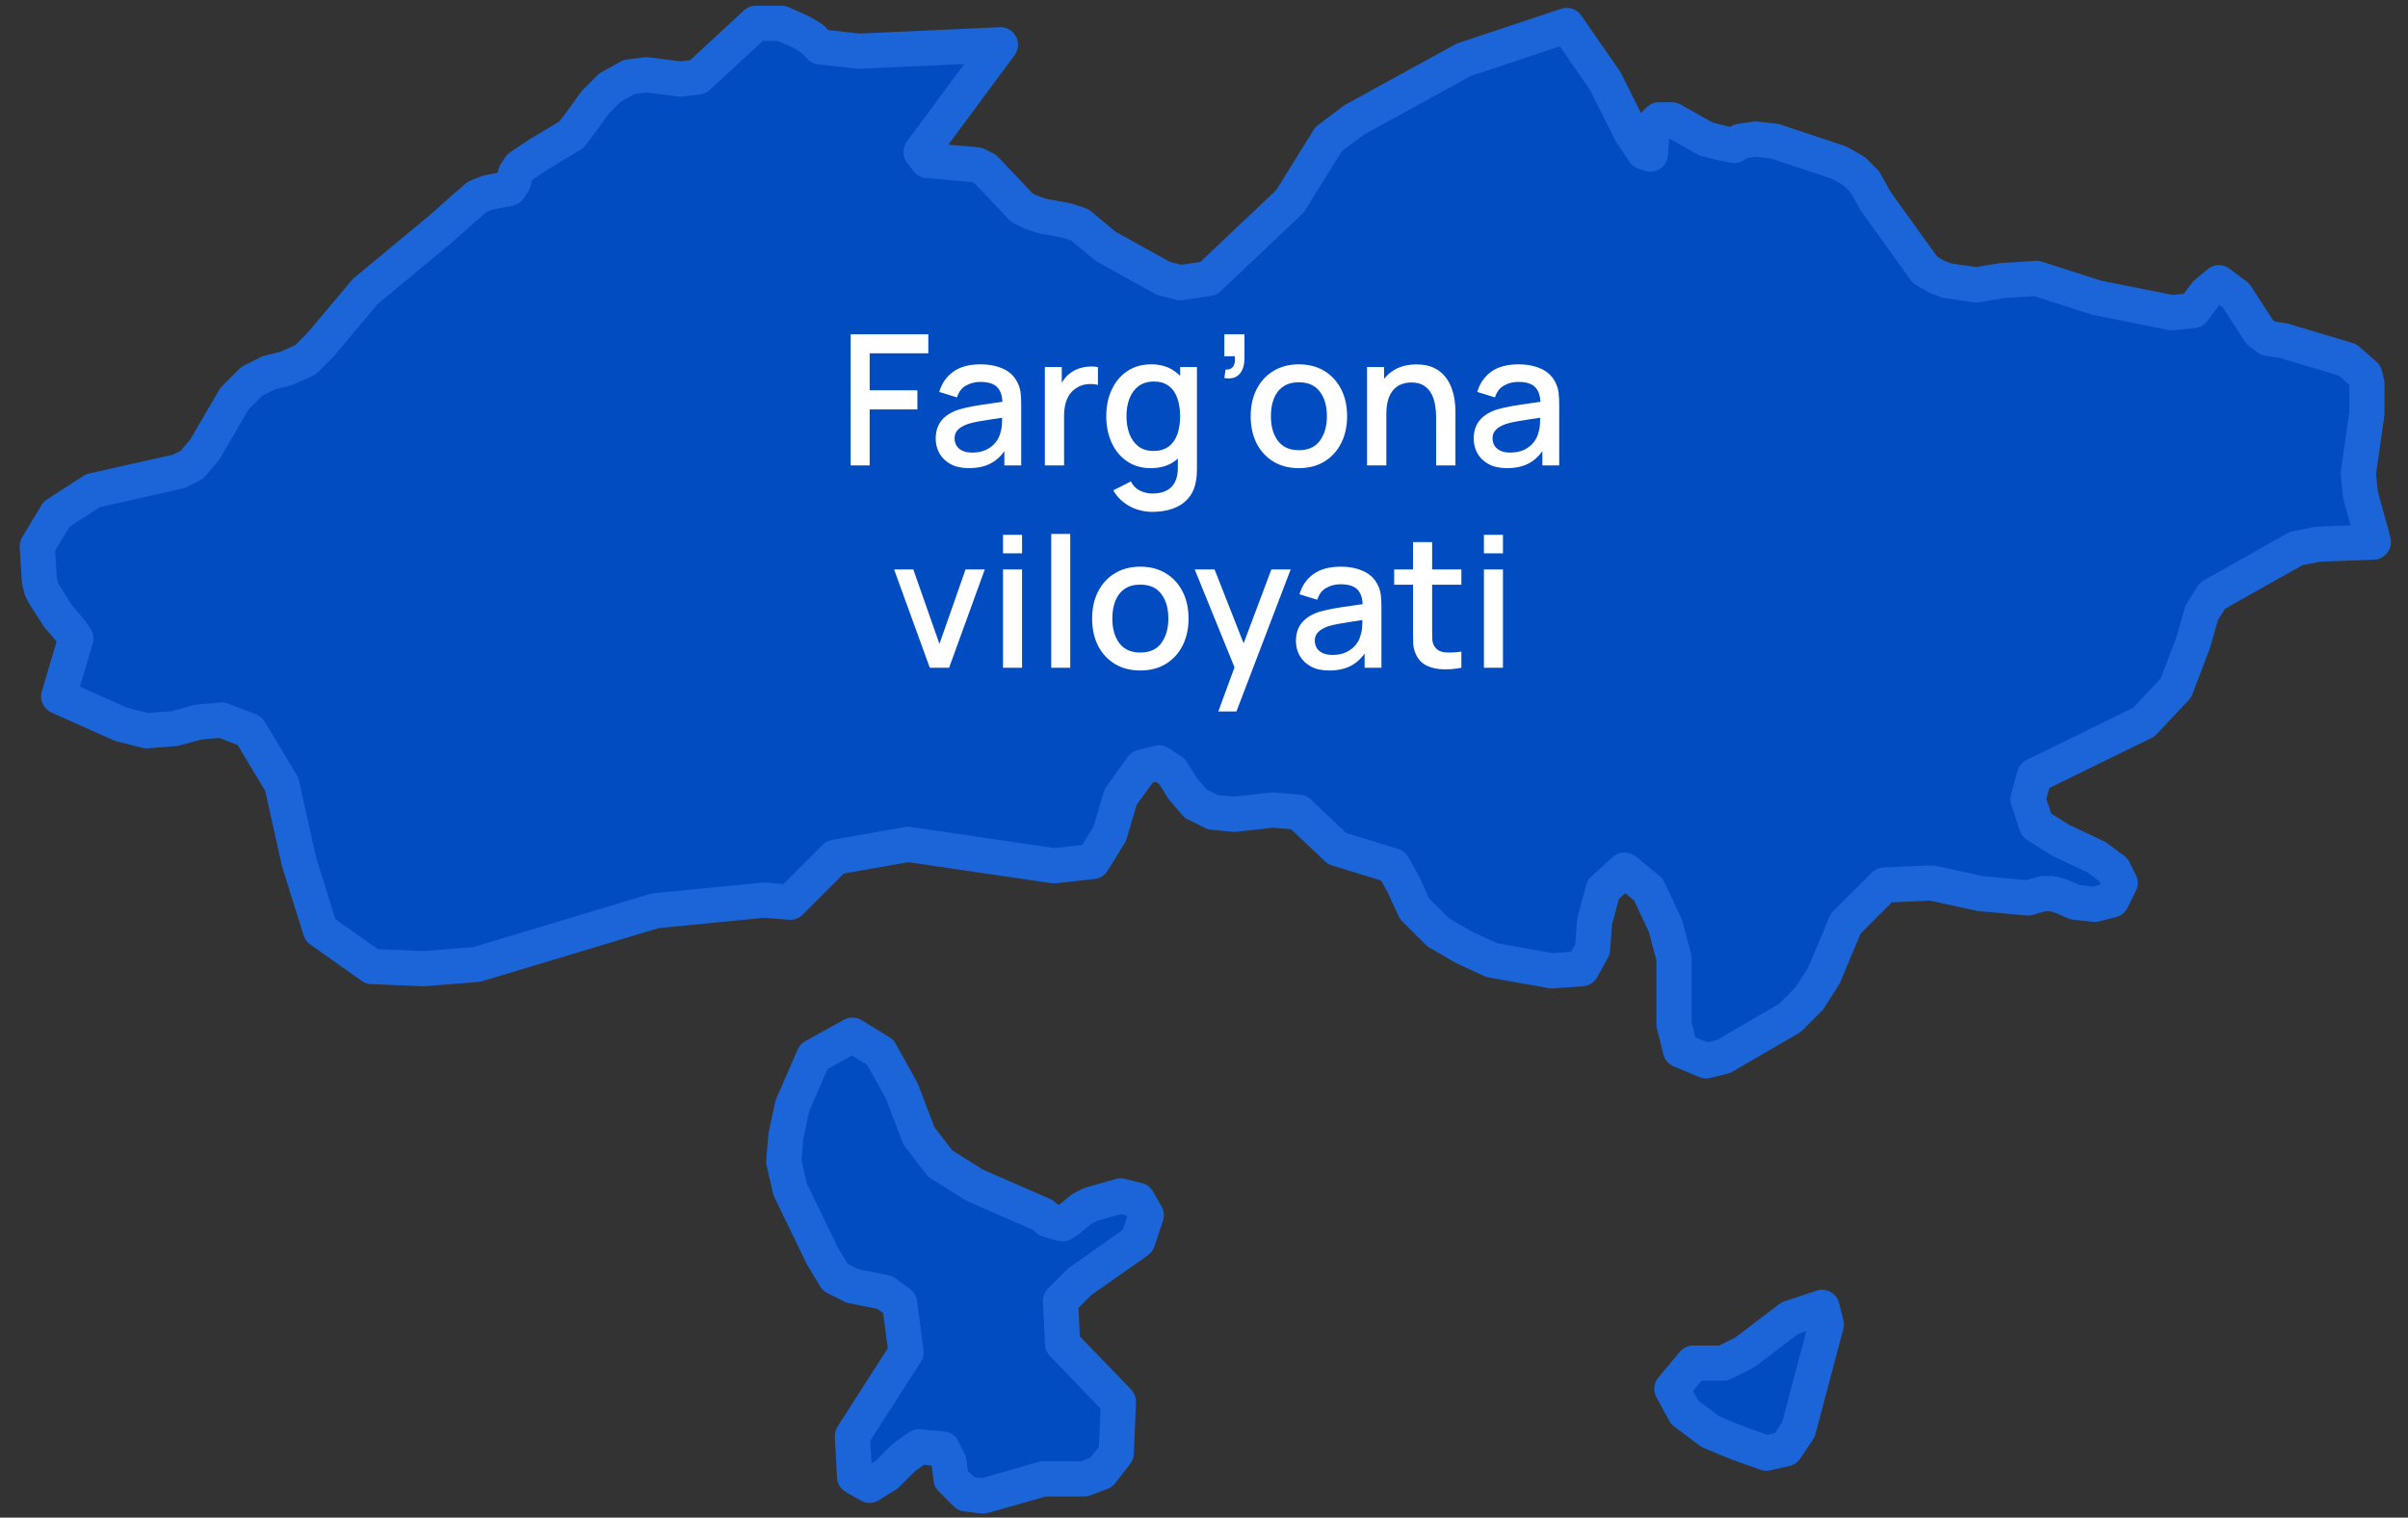 <?xml version="1.0" encoding="UTF-8"?> <svg xmlns="http://www.w3.org/2000/svg" width="119" height="75" viewBox="0 0 119 75" fill="none"><rect x="0" y="0" width="119" height="75" fill="#333333" stroke="none"/> <path d="M88.24 71.601L87.286 71.813L85.802 71.283L84.529 70.753L83.257 69.8L82.621 68.635L83.681 67.363H85.166L86.226 66.834L88.452 65.139L90.042 64.609L90.254 65.456L88.876 70.647L88.24 71.601ZM52.09 60.371L52.514 60.477L52.832 60.266L53.468 59.736L53.892 59.524L55.376 59.1L56.224 59.312L56.648 60.054L56.224 61.325L53.362 63.338L52.408 64.291L52.514 66.41L55.27 69.27L55.164 71.813L54.422 72.766L53.574 73.084H51.56L48.591 73.931L47.743 73.826L47.001 73.084L46.895 72.236L46.577 71.601L45.411 71.495L44.669 72.025L43.821 72.872L42.973 73.402L42.231 72.978L42.125 70.965L44.775 66.834L44.457 64.397L43.715 63.867L42.125 63.55L41.276 63.126L40.64 62.066L39.05 58.782L38.732 57.405L38.838 56.134L39.156 54.651L40.216 52.214L42.125 51.155L43.503 52.002L44.563 53.909L45.411 56.134L46.471 57.511L48.167 58.571L51.56 60.054L51.772 60.266L52.09 60.371ZM77.427 1.258L79.335 4.013L80.607 6.555L81.243 7.509L81.561 7.615L81.667 6.237L81.985 5.92H82.621L84.317 6.873L85.166 7.085L85.696 7.191L86.014 6.979L86.756 6.873L87.71 6.979L90.89 8.038L91.632 8.462L92.162 8.992L92.692 9.945L95.131 13.335L95.661 13.653L96.191 13.865L97.675 14.077L98.947 13.865L100.643 13.759L103.612 14.712L107.322 15.454L108.382 15.348L109.018 14.501L109.654 13.971L110.503 14.606L111.669 16.407L112.093 16.725L112.835 16.831L116.015 17.785L116.863 18.526L116.969 18.95V19.48V20.433L116.757 21.916L116.545 23.399L116.651 24.459L117.181 26.366L117.287 26.789L114.531 26.895L113.471 27.107L109.336 29.438L108.806 30.285L108.382 31.768L107.534 33.993L105.944 35.688L100.537 38.336L100.219 39.502L100.643 40.773L101.81 41.514L103.612 42.362L104.46 42.998L104.778 43.633L104.354 44.481L103.506 44.693L102.552 44.587L101.81 44.269L101.386 44.163H100.961L100.219 44.375L97.887 44.163L95.449 43.633L93.117 43.739L91.208 45.646L90.148 48.189L89.406 49.354L88.452 50.307L85.166 52.214L84.317 52.426L83.045 51.896L82.727 50.625V47.341L82.303 45.752L81.455 43.951L80.289 42.998L79.229 43.951L78.805 45.54L78.699 46.917L78.169 47.871L76.685 47.977L73.716 47.447L72.338 46.811L71.066 46.07L69.9 44.904L69.37 43.739L68.84 42.786L66.083 41.938L64.175 40.137L62.903 40.031L60.995 40.243L59.935 40.137L59.087 39.714L58.45 38.972L57.92 38.124L57.284 37.701L56.436 37.913L55.376 39.396L54.846 41.197L53.998 42.574L52.09 42.786L44.881 41.726L41.276 42.362L39.05 44.587L37.778 44.481L32.371 45.011L23.572 47.659L20.922 47.871L18.378 47.765L15.834 45.964L14.773 42.574L13.925 38.76L12.335 36.112L10.957 35.582L9.791 35.688L8.625 36.006L7.247 36.112L5.974 35.794L2.9 34.417L3.748 31.556L3.536 31.239L3.006 30.603L2.9 30.497L2.158 29.332L2.052 29.12L1.946 28.696L1.84 27.001L2.794 25.412L4.596 24.247L8.837 23.293L9.473 22.976L10.109 22.234L11.593 19.691L12.441 18.844L13.289 18.42L14.137 18.208L15.091 17.785L15.834 17.043L18.06 14.395L21.77 11.322L22.724 10.475L23.572 9.733L24.102 9.521L25.163 9.31L25.375 8.992L25.481 8.568L25.693 8.25L26.647 7.615L28.237 6.661L28.873 5.814L29.403 5.072L30.145 4.33L31.099 3.801L31.947 3.695L33.644 3.907L34.492 3.801L37.354 1.152H38.626L39.58 1.576L40.11 1.894L40.534 2.318L42.443 2.53L49.439 2.212L45.517 7.509L45.835 7.932L48.273 8.144L48.697 8.356L50.5 10.263L50.924 10.475L51.56 10.687L52.726 10.899L53.362 11.111L54.634 12.17L57.496 13.759L58.344 13.971L59.723 13.759L63.751 9.945L65.659 6.873L66.931 5.92L72.338 2.953L77.427 1.258Z" fill="#014CC1" stroke="#1C65D8" stroke-width="1.739" stroke-linecap="round" stroke-linejoin="round"></path> <path d="M42.038 23V16.52H45.876V17.46H42.978V19.288H45.336V20.233H42.978V23H42.038ZM47.884 23.135C47.524 23.135 47.222 23.069 46.979 22.937C46.736 22.802 46.552 22.625 46.426 22.406C46.303 22.184 46.241 21.941 46.241 21.677C46.241 21.431 46.285 21.215 46.372 21.029C46.459 20.843 46.588 20.686 46.759 20.556C46.93 20.424 47.14 20.318 47.389 20.237C47.605 20.174 47.849 20.119 48.122 20.07C48.395 20.023 48.682 19.977 48.982 19.936C49.285 19.893 49.585 19.852 49.882 19.809L49.54 19.998C49.546 19.617 49.465 19.335 49.297 19.152C49.132 18.966 48.847 18.873 48.442 18.873C48.187 18.873 47.953 18.933 47.74 19.053C47.527 19.171 47.378 19.366 47.294 19.639L46.417 19.369C46.537 18.951 46.765 18.62 47.101 18.374C47.44 18.128 47.89 18.005 48.451 18.005C48.886 18.005 49.264 18.08 49.585 18.23C49.909 18.377 50.146 18.611 50.296 18.932C50.374 19.091 50.422 19.259 50.44 19.436C50.458 19.613 50.467 19.803 50.467 20.008V23H49.634V21.889L49.796 22.032C49.595 22.404 49.339 22.682 49.027 22.865C48.718 23.045 48.337 23.135 47.884 23.135ZM48.05 22.366C48.317 22.366 48.547 22.319 48.739 22.226C48.931 22.13 49.085 22.009 49.202 21.861C49.319 21.715 49.396 21.561 49.432 21.402C49.483 21.259 49.511 21.096 49.517 20.916C49.526 20.736 49.531 20.593 49.531 20.485L49.837 20.597C49.54 20.642 49.27 20.683 49.027 20.718C48.784 20.755 48.563 20.791 48.365 20.826C48.17 20.86 47.996 20.9 47.843 20.948C47.714 20.993 47.599 21.047 47.497 21.11C47.398 21.173 47.318 21.25 47.258 21.34C47.201 21.43 47.173 21.539 47.173 21.668C47.173 21.794 47.204 21.911 47.267 22.019C47.33 22.124 47.426 22.208 47.555 22.271C47.684 22.334 47.849 22.366 48.05 22.366ZM51.635 23V18.14H52.472V19.319L52.355 19.166C52.415 19.01 52.493 18.867 52.589 18.738C52.685 18.607 52.796 18.498 52.922 18.415C53.045 18.325 53.182 18.256 53.332 18.207C53.485 18.157 53.641 18.127 53.8 18.117C53.959 18.105 54.112 18.113 54.259 18.14V19.022C54.1 18.98 53.923 18.968 53.728 18.986C53.536 19.004 53.359 19.066 53.197 19.171C53.044 19.27 52.922 19.39 52.832 19.53C52.745 19.672 52.682 19.829 52.643 20.003C52.604 20.174 52.585 20.355 52.585 20.547V23H51.635ZM56.943 25.295C56.682 25.295 56.428 25.255 56.182 25.174C55.939 25.093 55.717 24.973 55.516 24.814C55.315 24.657 55.149 24.464 55.017 24.233L55.885 23.792C55.99 23.999 56.14 24.151 56.335 24.247C56.53 24.343 56.736 24.39 56.952 24.39C57.219 24.39 57.447 24.343 57.636 24.247C57.825 24.154 57.967 24.012 58.063 23.823C58.162 23.634 58.21 23.401 58.207 23.122V21.762H58.32V18.14H59.152V23.131C59.152 23.259 59.148 23.383 59.139 23.5C59.13 23.616 59.113 23.733 59.089 23.851C59.02 24.177 58.888 24.448 58.693 24.66C58.501 24.873 58.255 25.032 57.955 25.137C57.658 25.242 57.321 25.295 56.943 25.295ZM56.871 23.135C56.418 23.135 56.026 23.023 55.696 22.797C55.369 22.573 55.116 22.267 54.936 21.88C54.759 21.489 54.67 21.052 54.67 20.566C54.67 20.076 54.76 19.64 54.94 19.256C55.12 18.869 55.375 18.564 55.705 18.343C56.038 18.117 56.433 18.005 56.889 18.005C57.348 18.005 57.733 18.117 58.045 18.343C58.36 18.564 58.597 18.869 58.756 19.256C58.918 19.643 58.999 20.079 58.999 20.566C58.999 21.052 58.918 21.488 58.756 21.875C58.594 22.262 58.356 22.57 58.041 22.797C57.726 23.023 57.336 23.135 56.871 23.135ZM57.001 22.285C57.31 22.285 57.562 22.211 57.757 22.064C57.952 21.917 58.095 21.715 58.185 21.456C58.275 21.198 58.32 20.901 58.32 20.566C58.32 20.23 58.273 19.933 58.18 19.674C58.09 19.416 57.949 19.215 57.757 19.072C57.568 18.927 57.327 18.855 57.033 18.855C56.721 18.855 56.464 18.932 56.263 19.085C56.062 19.238 55.912 19.444 55.813 19.701C55.717 19.959 55.669 20.247 55.669 20.566C55.669 20.887 55.717 21.177 55.813 21.439C55.912 21.697 56.059 21.902 56.254 22.055C56.452 22.208 56.701 22.285 57.001 22.285ZM60.506 18.68L60.564 18.262C60.693 18.27 60.794 18.247 60.866 18.189C60.938 18.133 60.986 18.053 61.01 17.951C61.034 17.849 61.038 17.733 61.023 17.605H60.506V16.52H61.5V17.695C61.5 18.049 61.415 18.316 61.244 18.495C61.076 18.675 60.83 18.737 60.506 18.68ZM64.187 23.135C63.701 23.135 63.28 23.026 62.923 22.806C62.566 22.587 62.29 22.286 62.095 21.902C61.903 21.515 61.807 21.07 61.807 20.566C61.807 20.058 61.906 19.613 62.104 19.229C62.302 18.842 62.579 18.542 62.936 18.329C63.293 18.113 63.71 18.005 64.187 18.005C64.673 18.005 65.095 18.114 65.452 18.334C65.809 18.552 66.085 18.854 66.28 19.238C66.475 19.622 66.572 20.064 66.572 20.566C66.572 21.073 66.473 21.52 66.275 21.907C66.08 22.291 65.804 22.592 65.447 22.811C65.09 23.027 64.67 23.135 64.187 23.135ZM64.187 22.248C64.652 22.248 64.999 22.093 65.227 21.78C65.458 21.465 65.573 21.061 65.573 20.566C65.573 20.058 65.456 19.654 65.222 19.351C64.991 19.044 64.646 18.892 64.187 18.892C63.872 18.892 63.613 18.963 63.409 19.108C63.205 19.248 63.053 19.445 62.954 19.697C62.855 19.946 62.806 20.235 62.806 20.566C62.806 21.076 62.923 21.483 63.157 21.79C63.391 22.096 63.734 22.248 64.187 22.248ZM70.972 23V20.61C70.972 20.422 70.956 20.228 70.923 20.03C70.893 19.829 70.833 19.643 70.743 19.472C70.656 19.301 70.531 19.163 70.369 19.058C70.21 18.953 70.002 18.901 69.744 18.901C69.576 18.901 69.417 18.929 69.267 18.986C69.117 19.04 68.985 19.128 68.871 19.252C68.76 19.375 68.671 19.537 68.605 19.738C68.542 19.939 68.511 20.183 68.511 20.471L67.926 20.25C67.926 19.809 68.008 19.421 68.173 19.085C68.338 18.746 68.575 18.482 68.884 18.293C69.193 18.104 69.567 18.009 70.005 18.009C70.341 18.009 70.623 18.064 70.851 18.172C71.079 18.279 71.263 18.422 71.404 18.599C71.548 18.773 71.658 18.963 71.733 19.171C71.808 19.378 71.859 19.58 71.886 19.778C71.913 19.976 71.926 20.15 71.926 20.3V23H70.972ZM67.557 23V18.14H68.398V19.544H68.511V23H67.557ZM74.471 23.135C74.111 23.135 73.809 23.069 73.566 22.937C73.323 22.802 73.139 22.625 73.013 22.406C72.89 22.184 72.828 21.941 72.828 21.677C72.828 21.431 72.872 21.215 72.959 21.029C73.046 20.843 73.175 20.686 73.346 20.556C73.517 20.424 73.727 20.318 73.976 20.237C74.192 20.174 74.436 20.119 74.709 20.07C74.982 20.023 75.269 19.977 75.569 19.936C75.872 19.893 76.172 19.852 76.469 19.809L76.127 19.998C76.133 19.617 76.052 19.335 75.884 19.152C75.719 18.966 75.434 18.873 75.029 18.873C74.774 18.873 74.54 18.933 74.327 19.053C74.114 19.171 73.965 19.366 73.881 19.639L73.004 19.369C73.124 18.951 73.352 18.62 73.688 18.374C74.027 18.128 74.477 18.005 75.038 18.005C75.473 18.005 75.851 18.08 76.172 18.23C76.496 18.377 76.733 18.611 76.883 18.932C76.961 19.091 77.009 19.259 77.027 19.436C77.045 19.613 77.054 19.803 77.054 20.008V23H76.221V21.889L76.383 22.032C76.182 22.404 75.926 22.682 75.614 22.865C75.305 23.045 74.924 23.135 74.471 23.135ZM74.637 22.366C74.904 22.366 75.134 22.319 75.326 22.226C75.518 22.13 75.672 22.009 75.789 21.861C75.906 21.715 75.983 21.561 76.019 21.402C76.07 21.259 76.098 21.096 76.104 20.916C76.113 20.736 76.118 20.593 76.118 20.485L76.424 20.597C76.127 20.642 75.857 20.683 75.614 20.718C75.371 20.755 75.15 20.791 74.952 20.826C74.757 20.86 74.583 20.9 74.43 20.948C74.301 20.993 74.186 21.047 74.084 21.11C73.985 21.173 73.905 21.25 73.845 21.34C73.788 21.43 73.76 21.539 73.76 21.668C73.76 21.794 73.791 21.911 73.854 22.019C73.917 22.124 74.013 22.208 74.142 22.271C74.271 22.334 74.436 22.366 74.637 22.366ZM45.949 33L44.185 28.14H45.134L46.426 31.821L47.717 28.14H48.667L46.903 33H45.949ZM49.568 27.343V26.43H50.508V27.343H49.568ZM49.568 33V28.14H50.508V33H49.568ZM51.95 33V26.385H52.89V33H51.95ZM56.352 33.135C55.866 33.135 55.444 33.026 55.087 32.806C54.73 32.587 54.454 32.286 54.259 31.902C54.067 31.515 53.971 31.07 53.971 30.566C53.971 30.058 54.07 29.613 54.268 29.229C54.466 28.842 54.744 28.542 55.101 28.329C55.458 28.113 55.875 28.005 56.352 28.005C56.838 28.005 57.259 28.114 57.616 28.334C57.973 28.552 58.249 28.854 58.444 29.238C58.639 29.622 58.737 30.064 58.737 30.566C58.737 31.073 58.638 31.52 58.44 31.907C58.245 32.291 57.969 32.592 57.612 32.811C57.255 33.027 56.835 33.135 56.352 33.135ZM56.352 32.248C56.817 32.248 57.163 32.093 57.391 31.78C57.622 31.465 57.738 31.061 57.738 30.566C57.738 30.058 57.621 29.654 57.387 29.351C57.156 29.044 56.811 28.892 56.352 28.892C56.037 28.892 55.777 28.963 55.573 29.108C55.369 29.248 55.218 29.445 55.119 29.697C55.02 29.946 54.97 30.235 54.97 30.566C54.97 31.076 55.087 31.483 55.321 31.79C55.555 32.096 55.899 32.248 56.352 32.248ZM60.207 35.16L61.147 32.599L61.161 33.355L59.041 28.14H60.022L61.606 32.167H61.318L62.83 28.14H63.784L61.102 35.16H60.207ZM65.686 33.135C65.326 33.135 65.025 33.069 64.782 32.937C64.539 32.802 64.354 32.625 64.228 32.406C64.105 32.184 64.044 31.941 64.044 31.677C64.044 31.431 64.087 31.215 64.174 31.029C64.261 30.843 64.39 30.686 64.561 30.556C64.732 30.424 64.942 30.318 65.191 30.237C65.407 30.174 65.652 30.119 65.925 30.07C66.198 30.023 66.484 29.977 66.784 29.936C67.087 29.893 67.387 29.852 67.684 29.809L67.342 29.998C67.348 29.617 67.267 29.335 67.099 29.152C66.934 28.966 66.649 28.873 66.244 28.873C65.989 28.873 65.755 28.933 65.542 29.053C65.329 29.171 65.181 29.366 65.097 29.639L64.219 29.369C64.339 28.951 64.567 28.62 64.903 28.374C65.242 28.128 65.692 28.005 66.253 28.005C66.688 28.005 67.066 28.08 67.387 28.23C67.711 28.377 67.948 28.611 68.098 28.932C68.176 29.091 68.224 29.259 68.242 29.436C68.26 29.613 68.269 29.803 68.269 30.008V33H67.437V31.889L67.599 32.032C67.398 32.404 67.141 32.682 66.829 32.865C66.52 33.045 66.139 33.135 65.686 33.135ZM65.853 32.365C66.12 32.365 66.349 32.319 66.541 32.226C66.733 32.13 66.888 32.008 67.005 31.861C67.122 31.715 67.198 31.561 67.234 31.402C67.285 31.259 67.314 31.096 67.32 30.916C67.329 30.736 67.333 30.593 67.333 30.485L67.639 30.597C67.342 30.642 67.072 30.683 66.829 30.718C66.586 30.755 66.366 30.791 66.168 30.826C65.973 30.86 65.799 30.9 65.646 30.948C65.517 30.993 65.401 31.047 65.299 31.11C65.2 31.173 65.121 31.25 65.061 31.34C65.004 31.43 64.975 31.539 64.975 31.668C64.975 31.794 65.007 31.911 65.07 32.019C65.133 32.124 65.229 32.208 65.358 32.271C65.487 32.334 65.652 32.365 65.853 32.365ZM72.219 33C71.913 33.06 71.613 33.086 71.319 33.077C71.025 33.068 70.762 33.011 70.531 32.906C70.3 32.8 70.126 32.636 70.009 32.41C69.904 32.209 69.847 32.005 69.838 31.799C69.832 31.588 69.829 31.352 69.829 31.087V26.79H70.774V31.043C70.774 31.238 70.776 31.407 70.779 31.551C70.785 31.695 70.816 31.817 70.873 31.916C70.981 32.102 71.152 32.208 71.386 32.235C71.623 32.259 71.901 32.248 72.219 32.203V33ZM68.898 28.896V28.14H72.219V28.896H68.898ZM73.333 27.343V26.43H74.274V27.343H73.333ZM73.333 33V28.14H74.274V33H73.333Z" fill="white"></path> </svg> 